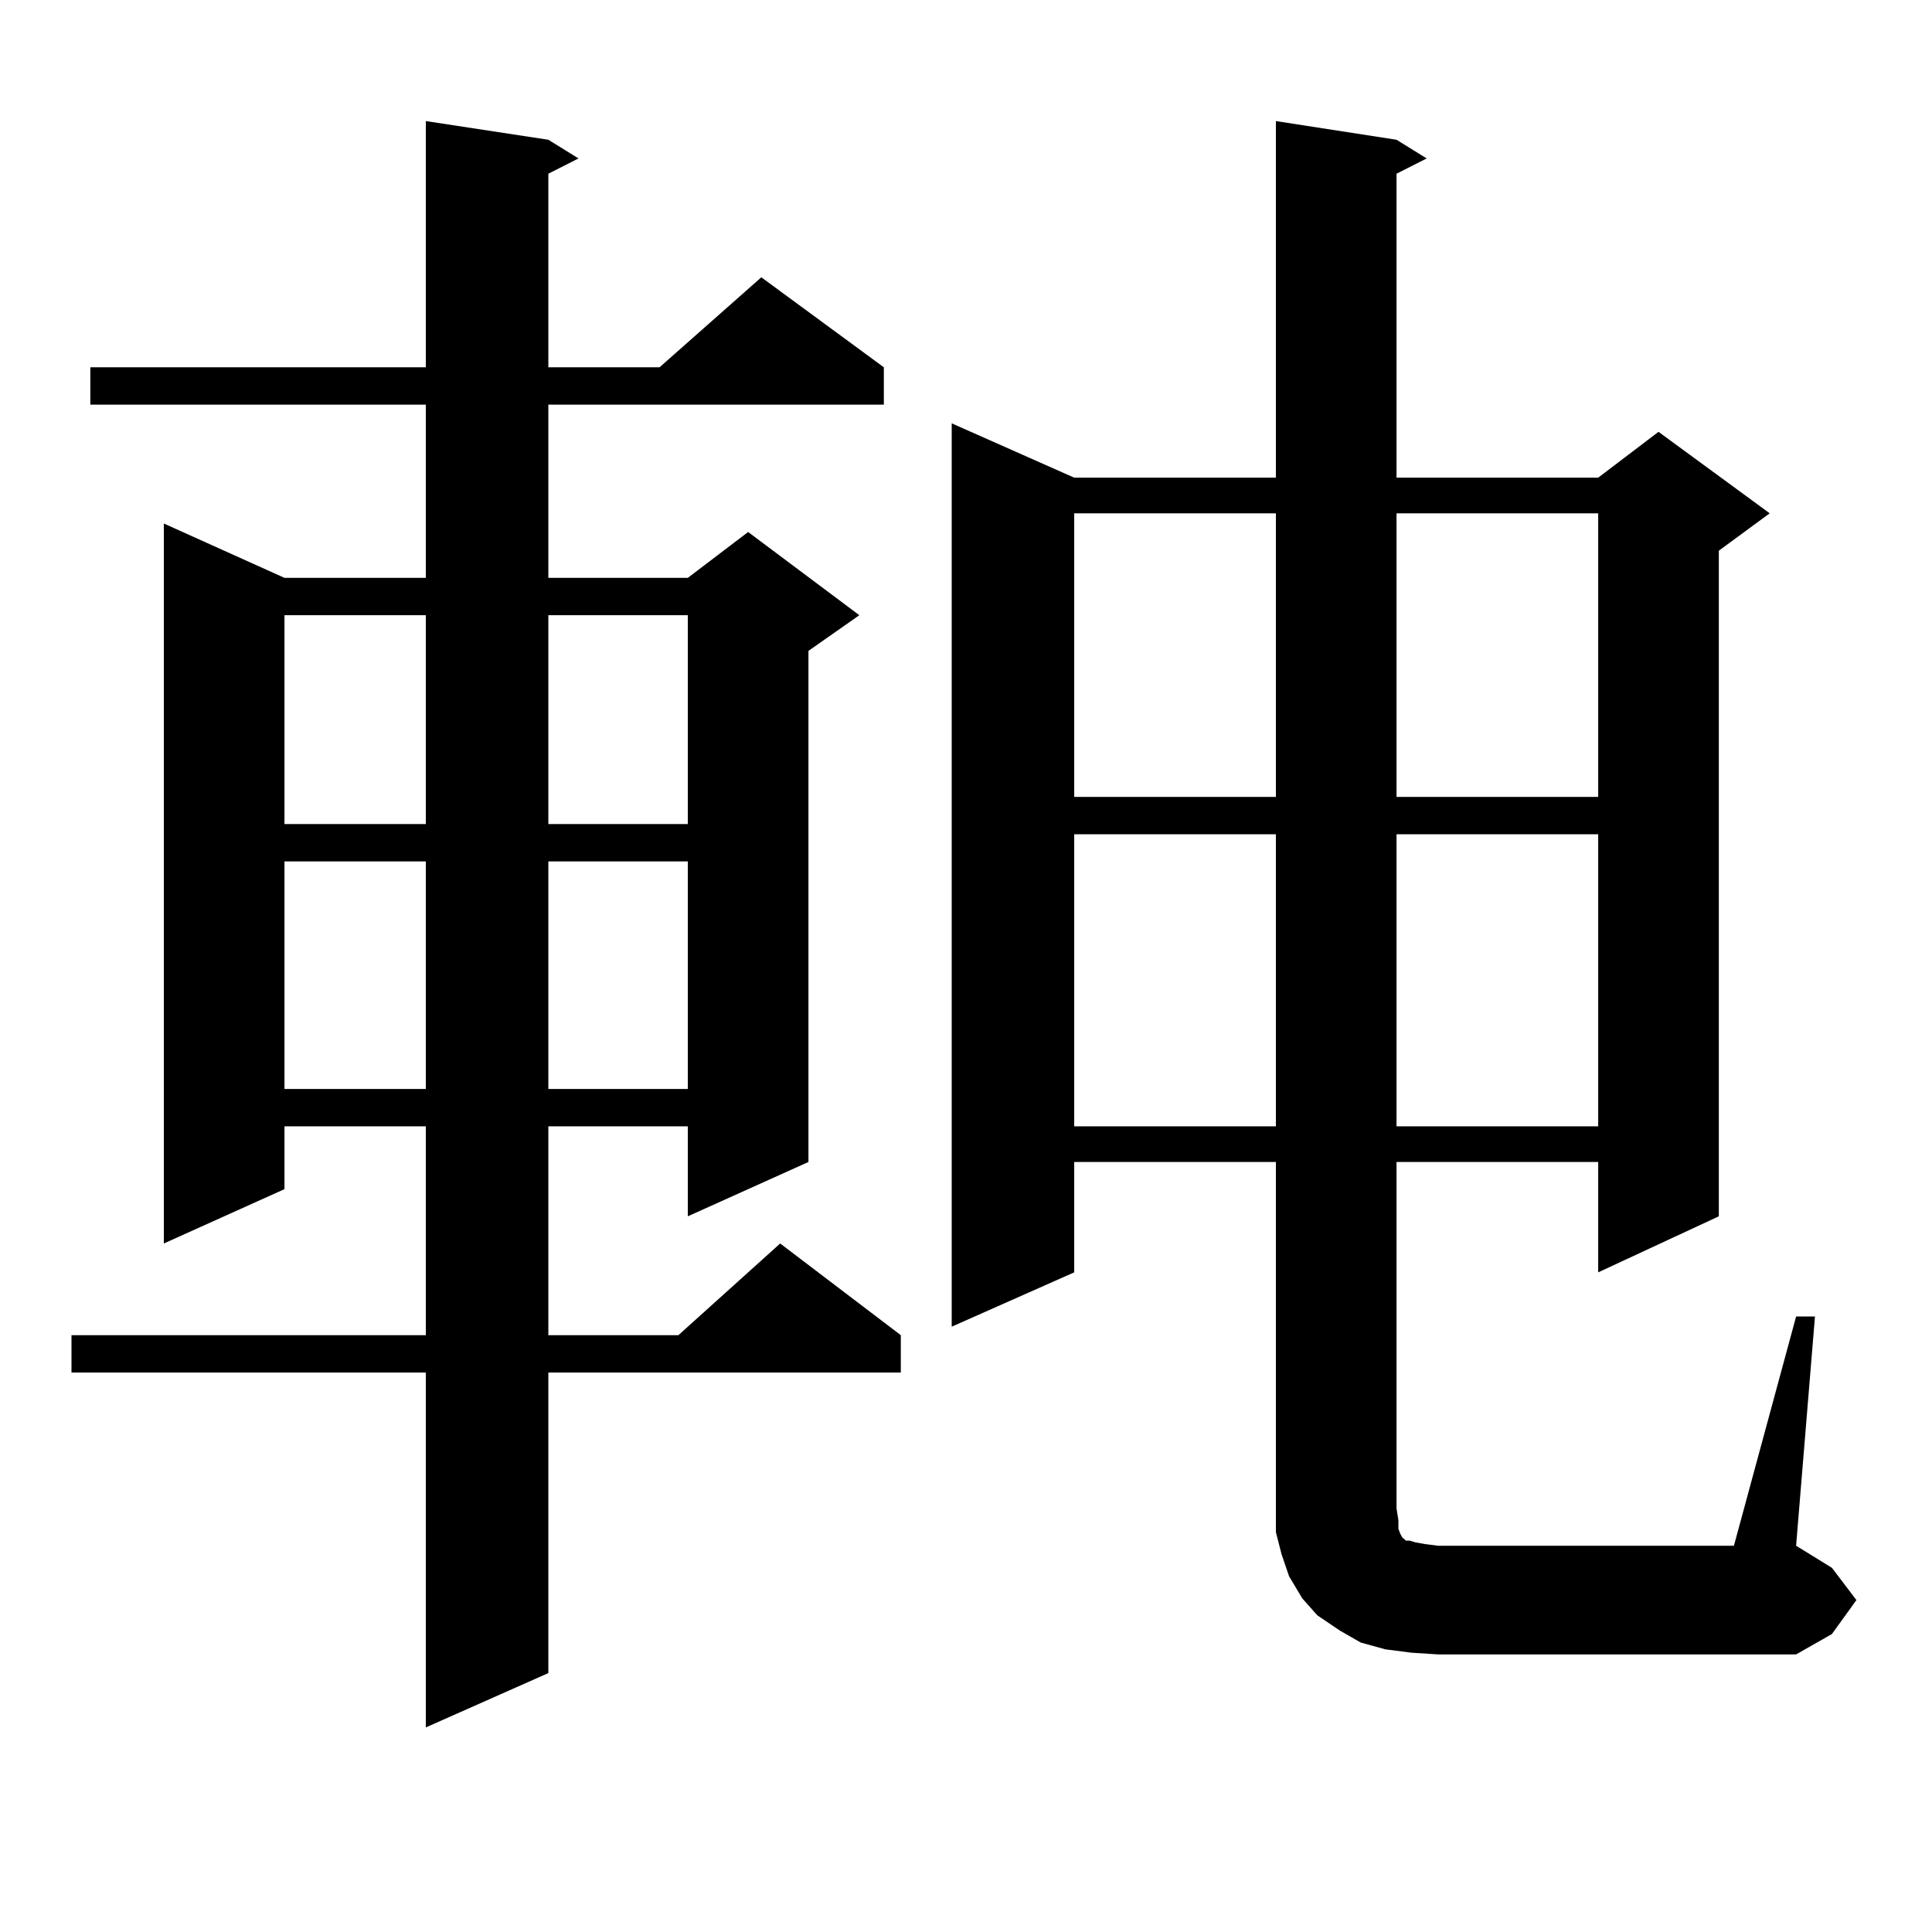 <?xml version="1.0" encoding="utf-8"?>
<!-- Generator: Adobe Illustrator 16.0.0, SVG Export Plug-In . SVG Version: 6.00 Build 0)  -->
<!DOCTYPE svg PUBLIC "-//W3C//DTD SVG 1.1//EN" "http://www.w3.org/Graphics/SVG/1.1/DTD/svg11.dtd">
<svg version="1.1" id="图层_1" xmlns="http://www.w3.org/2000/svg" xmlns:xlink="http://www.w3.org/1999/xlink" x="0px" y="0px"
	 width="1000px" height="1000px" viewBox="0 0 1000 1000" enable-background="new 0 0 1000 1000" xml:space="preserve">
<path d="M283.822,72.336l15.609,9.668l-15.609,7.91v100.195h57.56l52.682-46.582l63.413,46.582v19.336H283.822v89.648h72.193
	l31.219-23.73l57.56,43.066l-26.341,18.457v264.551l-62.438,28.125V582.98h-72.193v108.105h67.315l52.682-47.461l62.438,47.461
	v19.336H283.822v155.566l-63.413,28.125V710.422H36.999v-19.336h183.41V582.98H147.24v32.52l-62.438,28.125V270.969l62.438,28.125
	h73.169v-89.648H46.755v-19.336h173.654V62.668L283.822,72.336z M147.24,318.43v108.105h73.169V318.43H147.24z M147.24,445.871
	v117.773h73.169V445.871H147.24z M283.822,318.43v108.105h72.193V318.43H283.822z M283.822,445.871v117.773h72.193V445.871H283.822z
	 M730.641,855.441l-13.658-1.758l-12.683-3.516l-10.731-6.152l-11.707-7.91l-7.805-8.789l-6.829-11.426l-3.902-11.426l-2.927-11.426
	v-12.305V601.438H556.011v57.129l-63.413,28.125V219.113l63.413,28.125h104.388V62.668l62.438,9.668l15.609,9.668l-15.609,7.91
	v157.324h104.388l31.219-23.73l57.56,42.188l-26.341,19.336v344.531l-62.438,29.004v-57.129H722.836v179.297l0.976,6.152v4.395
	l0.976,2.637l0.976,1.758l0.976,0.879l0.976,0.879h1.951l2.927,0.879l4.878,0.879l6.829,0.879h153.167l32.194-118.652h9.756
	L929.66,800.07l18.536,11.426l12.683,16.699l-12.683,17.578L929.66,856.32H744.299L730.641,855.441z M556.011,265.695v146.777
	h104.388V265.695H556.011z M556.011,431.809V582.98h104.388V431.809H556.011z M722.836,265.695v146.777h104.388V265.695H722.836z
	 M722.836,431.809V582.98h104.388V431.809H722.836z"/>
</svg>
